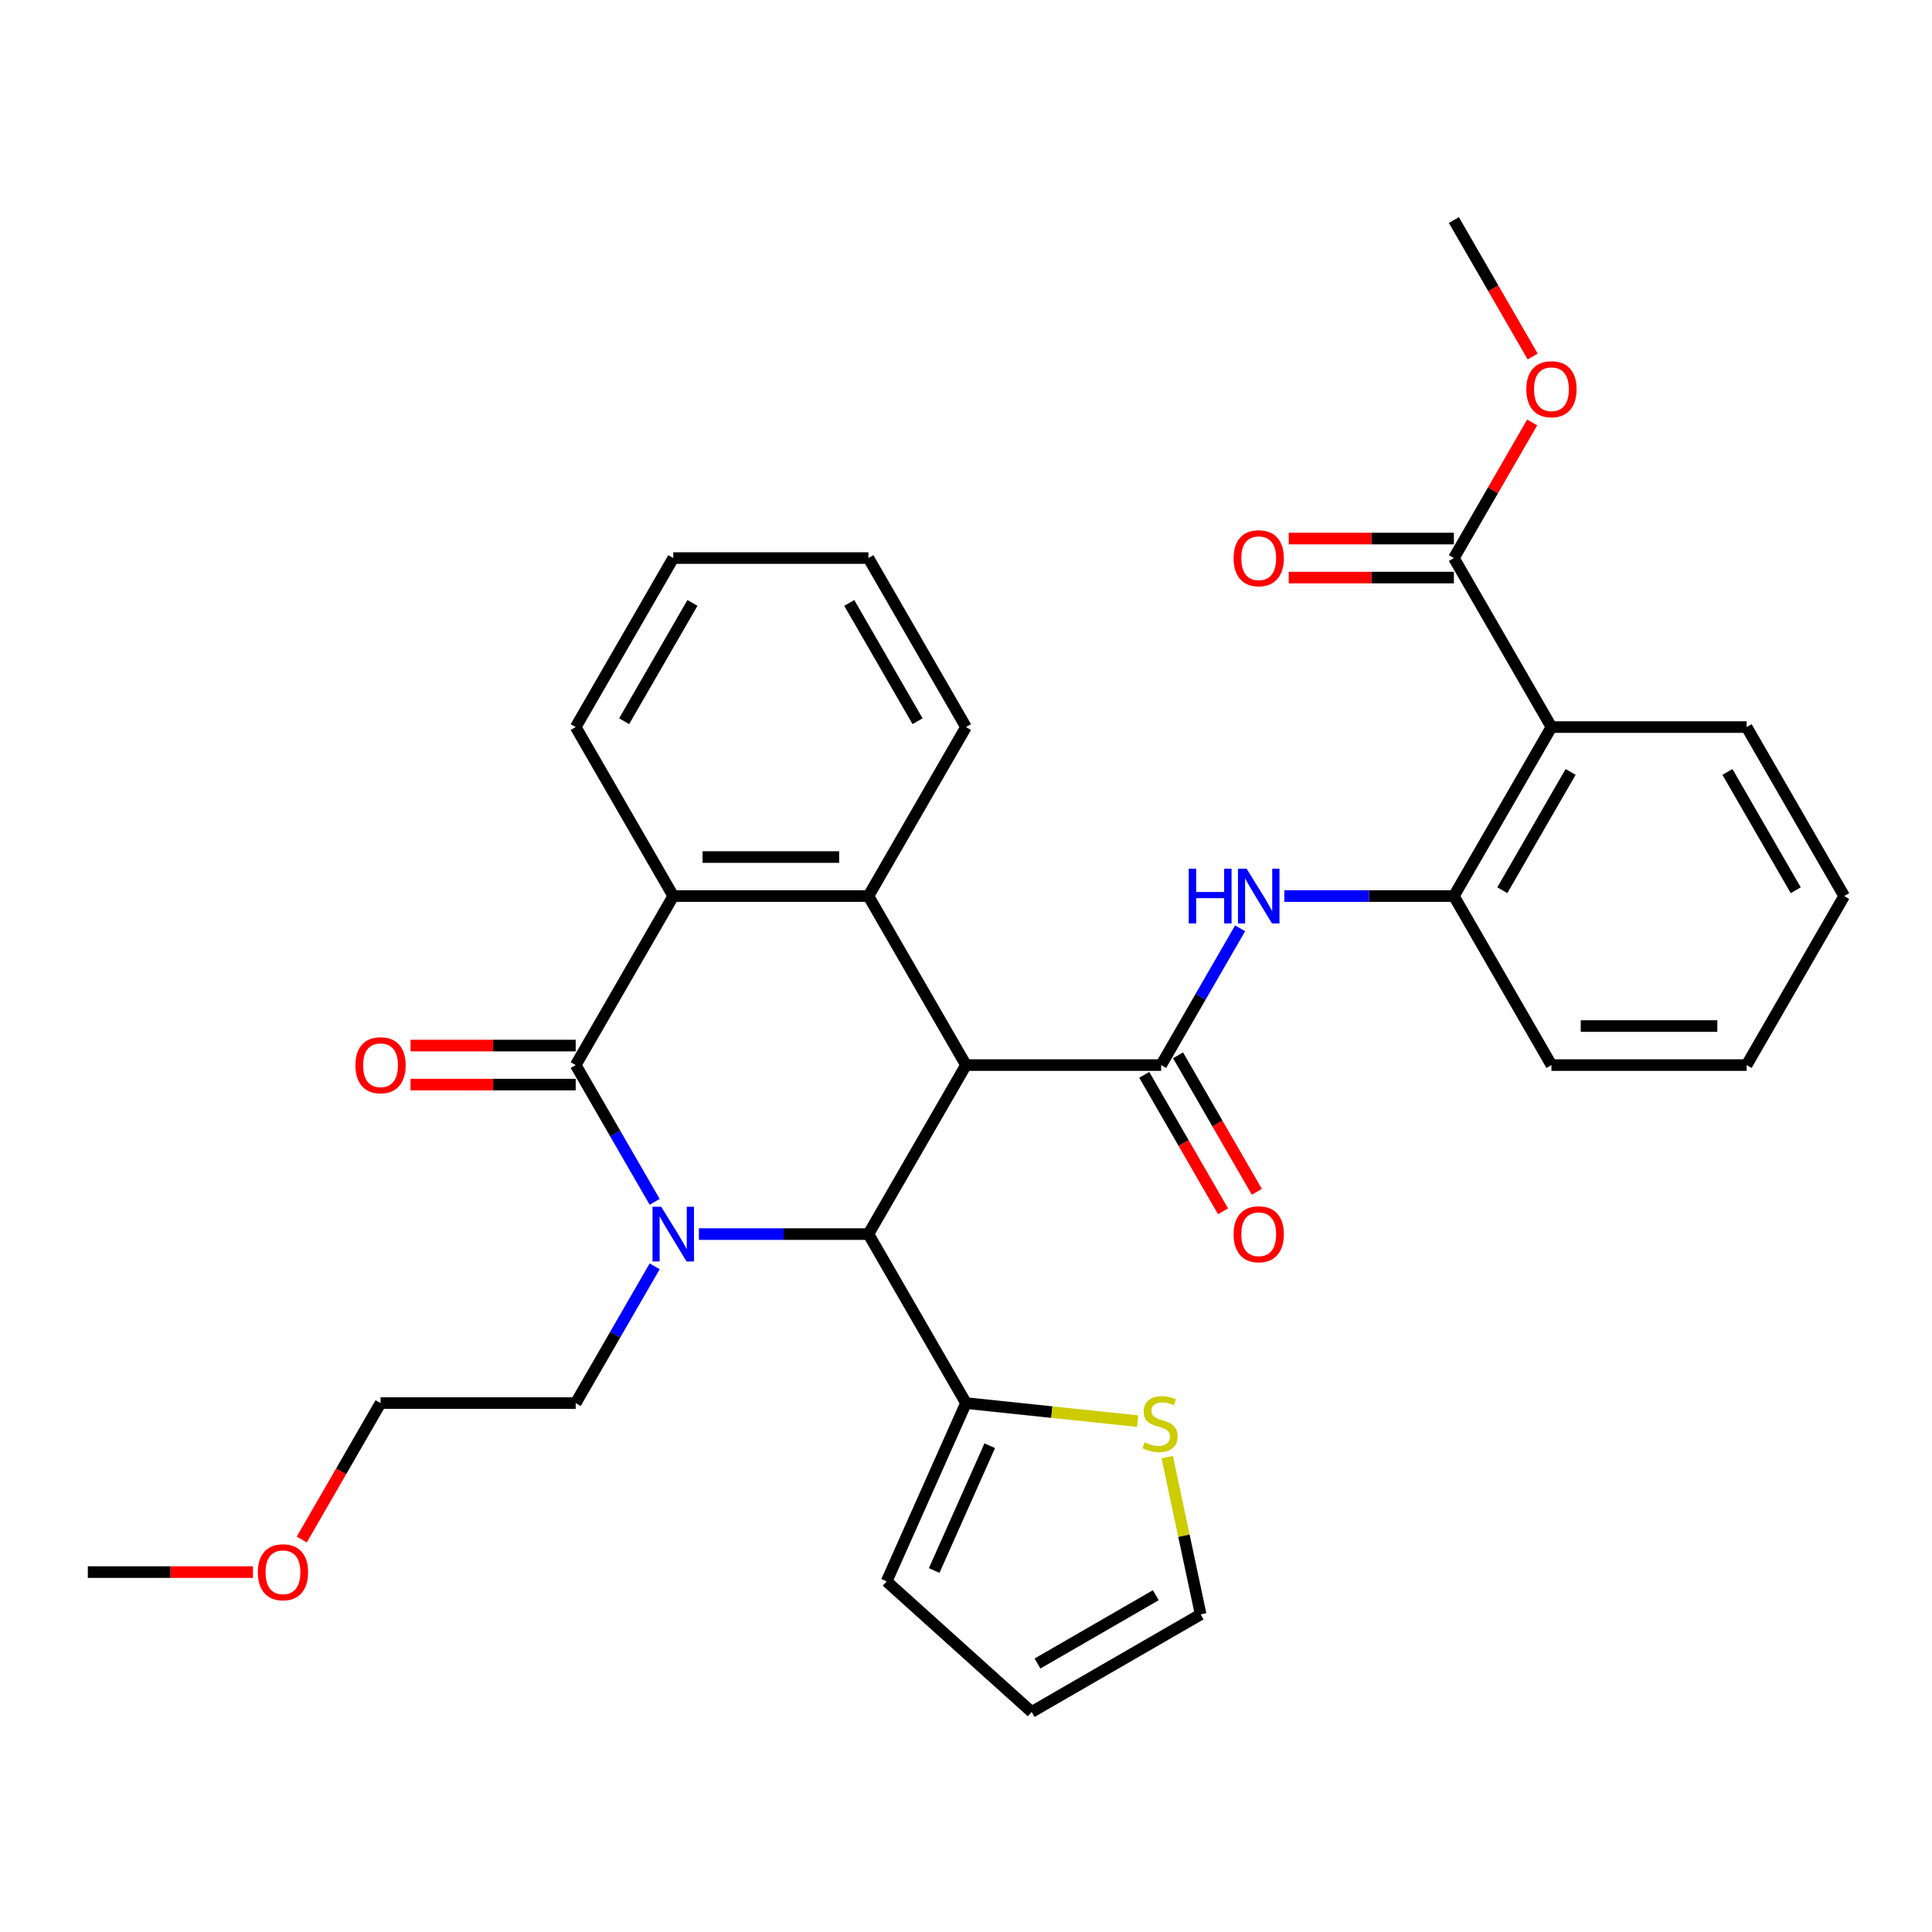 <?xml version='1.0' encoding='iso-8859-1'?>
<svg version='1.1' baseProfile='full'
              xmlns='http://www.w3.org/2000/svg'
                      xmlns:rdkit='http://www.rdkit.org/xml'
                      xmlns:xlink='http://www.w3.org/1999/xlink'
                  xml:space='preserve'
width='1000px' height='1000px' viewBox='0 0 1000 1000'>
<!-- END OF HEADER -->
<rect style='opacity:1.0;fill:#FFFFFF;stroke:none' width='1000' height='1000' x='0' y='0'> </rect>
<path class='bond-2' d='M 500,551.283 L 449.495,638.76' style='fill:none;fill-rule:evenodd;stroke:#000000;stroke-width:6px;stroke-linecap:butt;stroke-linejoin:miter;stroke-opacity:1' />
<path class='bond-3' d='M 500,551.283 L 601.01,551.283' style='fill:none;fill-rule:evenodd;stroke:#000000;stroke-width:6px;stroke-linecap:butt;stroke-linejoin:miter;stroke-opacity:1' />
<path class='bond-4' d='M 500,551.283 L 449.495,463.806' style='fill:none;fill-rule:evenodd;stroke:#000000;stroke-width:6px;stroke-linecap:butt;stroke-linejoin:miter;stroke-opacity:1' />
<path class='bond-0' d='M 361.75,638.76 L 405.623,638.76' style='fill:none;fill-rule:evenodd;stroke:#0000FF;stroke-width:6px;stroke-linecap:butt;stroke-linejoin:miter;stroke-opacity:1' />
<path class='bond-0' d='M 405.623,638.76 L 449.495,638.76' style='fill:none;fill-rule:evenodd;stroke:#000000;stroke-width:6px;stroke-linecap:butt;stroke-linejoin:miter;stroke-opacity:1' />
<path class='bond-18' d='M 338.852,655.445 L 318.416,690.841' style='fill:none;fill-rule:evenodd;stroke:#0000FF;stroke-width:6px;stroke-linecap:butt;stroke-linejoin:miter;stroke-opacity:1' />
<path class='bond-18' d='M 318.416,690.841 L 297.98,726.237' style='fill:none;fill-rule:evenodd;stroke:#000000;stroke-width:6px;stroke-linecap:butt;stroke-linejoin:miter;stroke-opacity:1' />
<path class='bond-32' d='M 338.852,622.075 L 318.416,586.679' style='fill:none;fill-rule:evenodd;stroke:#0000FF;stroke-width:6px;stroke-linecap:butt;stroke-linejoin:miter;stroke-opacity:1' />
<path class='bond-32' d='M 318.416,586.679 L 297.98,551.283' style='fill:none;fill-rule:evenodd;stroke:#000000;stroke-width:6px;stroke-linecap:butt;stroke-linejoin:miter;stroke-opacity:1' />
<path class='bond-1' d='M 297.98,551.283 L 348.485,463.806' style='fill:none;fill-rule:evenodd;stroke:#000000;stroke-width:6px;stroke-linecap:butt;stroke-linejoin:miter;stroke-opacity:1' />
<path class='bond-12' d='M 297.98,541.182 L 255.237,541.182' style='fill:none;fill-rule:evenodd;stroke:#000000;stroke-width:6px;stroke-linecap:butt;stroke-linejoin:miter;stroke-opacity:1' />
<path class='bond-12' d='M 255.237,541.182 L 212.495,541.182' style='fill:none;fill-rule:evenodd;stroke:#FF0000;stroke-width:6px;stroke-linecap:butt;stroke-linejoin:miter;stroke-opacity:1' />
<path class='bond-12' d='M 297.98,561.384 L 255.237,561.384' style='fill:none;fill-rule:evenodd;stroke:#000000;stroke-width:6px;stroke-linecap:butt;stroke-linejoin:miter;stroke-opacity:1' />
<path class='bond-12' d='M 255.237,561.384 L 212.495,561.384' style='fill:none;fill-rule:evenodd;stroke:#FF0000;stroke-width:6px;stroke-linecap:butt;stroke-linejoin:miter;stroke-opacity:1' />
<path class='bond-8' d='M 449.495,638.76 L 500,726.237' style='fill:none;fill-rule:evenodd;stroke:#000000;stroke-width:6px;stroke-linecap:butt;stroke-linejoin:miter;stroke-opacity:1' />
<path class='bond-7' d='M 601.01,551.283 L 621.446,515.887' style='fill:none;fill-rule:evenodd;stroke:#000000;stroke-width:6px;stroke-linecap:butt;stroke-linejoin:miter;stroke-opacity:1' />
<path class='bond-7' d='M 621.446,515.887 L 641.882,480.491' style='fill:none;fill-rule:evenodd;stroke:#0000FF;stroke-width:6px;stroke-linecap:butt;stroke-linejoin:miter;stroke-opacity:1' />
<path class='bond-13' d='M 592.262,556.333 L 612.652,591.649' style='fill:none;fill-rule:evenodd;stroke:#000000;stroke-width:6px;stroke-linecap:butt;stroke-linejoin:miter;stroke-opacity:1' />
<path class='bond-13' d='M 612.652,591.649 L 633.042,626.965' style='fill:none;fill-rule:evenodd;stroke:#FF0000;stroke-width:6px;stroke-linecap:butt;stroke-linejoin:miter;stroke-opacity:1' />
<path class='bond-13' d='M 609.758,546.232 L 630.148,581.548' style='fill:none;fill-rule:evenodd;stroke:#000000;stroke-width:6px;stroke-linecap:butt;stroke-linejoin:miter;stroke-opacity:1' />
<path class='bond-13' d='M 630.148,581.548 L 650.537,616.864' style='fill:none;fill-rule:evenodd;stroke:#FF0000;stroke-width:6px;stroke-linecap:butt;stroke-linejoin:miter;stroke-opacity:1' />
<path class='bond-5' d='M 449.495,463.806 L 348.485,463.806' style='fill:none;fill-rule:evenodd;stroke:#000000;stroke-width:6px;stroke-linecap:butt;stroke-linejoin:miter;stroke-opacity:1' />
<path class='bond-5' d='M 434.343,443.604 L 363.636,443.604' style='fill:none;fill-rule:evenodd;stroke:#000000;stroke-width:6px;stroke-linecap:butt;stroke-linejoin:miter;stroke-opacity:1' />
<path class='bond-20' d='M 449.495,463.806 L 500,376.328' style='fill:none;fill-rule:evenodd;stroke:#000000;stroke-width:6px;stroke-linecap:butt;stroke-linejoin:miter;stroke-opacity:1' />
<path class='bond-22' d='M 348.485,463.806 L 297.98,376.328' style='fill:none;fill-rule:evenodd;stroke:#000000;stroke-width:6px;stroke-linecap:butt;stroke-linejoin:miter;stroke-opacity:1' />
<path class='bond-6' d='M 803.03,376.328 L 752.525,463.806' style='fill:none;fill-rule:evenodd;stroke:#000000;stroke-width:6px;stroke-linecap:butt;stroke-linejoin:miter;stroke-opacity:1' />
<path class='bond-6' d='M 812.95,399.551 L 777.596,460.785' style='fill:none;fill-rule:evenodd;stroke:#000000;stroke-width:6px;stroke-linecap:butt;stroke-linejoin:miter;stroke-opacity:1' />
<path class='bond-10' d='M 803.03,376.328 L 752.525,288.851' style='fill:none;fill-rule:evenodd;stroke:#000000;stroke-width:6px;stroke-linecap:butt;stroke-linejoin:miter;stroke-opacity:1' />
<path class='bond-21' d='M 803.03,376.328 L 904.04,376.328' style='fill:none;fill-rule:evenodd;stroke:#000000;stroke-width:6px;stroke-linecap:butt;stroke-linejoin:miter;stroke-opacity:1' />
<path class='bond-9' d='M 664.78,463.806 L 708.653,463.806' style='fill:none;fill-rule:evenodd;stroke:#0000FF;stroke-width:6px;stroke-linecap:butt;stroke-linejoin:miter;stroke-opacity:1' />
<path class='bond-9' d='M 708.653,463.806 L 752.525,463.806' style='fill:none;fill-rule:evenodd;stroke:#000000;stroke-width:6px;stroke-linecap:butt;stroke-linejoin:miter;stroke-opacity:1' />
<path class='bond-11' d='M 500,726.237 L 544.426,730.907' style='fill:none;fill-rule:evenodd;stroke:#000000;stroke-width:6px;stroke-linecap:butt;stroke-linejoin:miter;stroke-opacity:1' />
<path class='bond-11' d='M 544.426,730.907 L 588.852,735.576' style='fill:none;fill-rule:evenodd;stroke:#CCCC00;stroke-width:6px;stroke-linecap:butt;stroke-linejoin:miter;stroke-opacity:1' />
<path class='bond-14' d='M 500,726.237 L 458.915,818.515' style='fill:none;fill-rule:evenodd;stroke:#000000;stroke-width:6px;stroke-linecap:butt;stroke-linejoin:miter;stroke-opacity:1' />
<path class='bond-14' d='M 512.293,748.296 L 483.534,812.89' style='fill:none;fill-rule:evenodd;stroke:#000000;stroke-width:6px;stroke-linecap:butt;stroke-linejoin:miter;stroke-opacity:1' />
<path class='bond-23' d='M 752.525,463.806 L 803.03,551.283' style='fill:none;fill-rule:evenodd;stroke:#000000;stroke-width:6px;stroke-linecap:butt;stroke-linejoin:miter;stroke-opacity:1' />
<path class='bond-16' d='M 752.525,278.75 L 709.783,278.75' style='fill:none;fill-rule:evenodd;stroke:#000000;stroke-width:6px;stroke-linecap:butt;stroke-linejoin:miter;stroke-opacity:1' />
<path class='bond-16' d='M 709.783,278.75 L 667.04,278.75' style='fill:none;fill-rule:evenodd;stroke:#FF0000;stroke-width:6px;stroke-linecap:butt;stroke-linejoin:miter;stroke-opacity:1' />
<path class='bond-16' d='M 752.525,298.952 L 709.783,298.952' style='fill:none;fill-rule:evenodd;stroke:#000000;stroke-width:6px;stroke-linecap:butt;stroke-linejoin:miter;stroke-opacity:1' />
<path class='bond-16' d='M 709.783,298.952 L 667.04,298.952' style='fill:none;fill-rule:evenodd;stroke:#FF0000;stroke-width:6px;stroke-linecap:butt;stroke-linejoin:miter;stroke-opacity:1' />
<path class='bond-19' d='M 752.525,288.851 L 772.788,253.755' style='fill:none;fill-rule:evenodd;stroke:#000000;stroke-width:6px;stroke-linecap:butt;stroke-linejoin:miter;stroke-opacity:1' />
<path class='bond-19' d='M 772.788,253.755 L 793.051,218.659' style='fill:none;fill-rule:evenodd;stroke:#FF0000;stroke-width:6px;stroke-linecap:butt;stroke-linejoin:miter;stroke-opacity:1' />
<path class='bond-15' d='M 604.156,754.201 L 612.807,794.9' style='fill:none;fill-rule:evenodd;stroke:#CCCC00;stroke-width:6px;stroke-linecap:butt;stroke-linejoin:miter;stroke-opacity:1' />
<path class='bond-15' d='M 612.807,794.9 L 621.458,835.599' style='fill:none;fill-rule:evenodd;stroke:#000000;stroke-width:6px;stroke-linecap:butt;stroke-linejoin:miter;stroke-opacity:1' />
<path class='bond-17' d='M 458.915,818.515 L 533.981,886.104' style='fill:none;fill-rule:evenodd;stroke:#000000;stroke-width:6px;stroke-linecap:butt;stroke-linejoin:miter;stroke-opacity:1' />
<path class='bond-34' d='M 621.458,835.599 L 533.981,886.104' style='fill:none;fill-rule:evenodd;stroke:#000000;stroke-width:6px;stroke-linecap:butt;stroke-linejoin:miter;stroke-opacity:1' />
<path class='bond-34' d='M 598.235,825.679 L 537.001,861.033' style='fill:none;fill-rule:evenodd;stroke:#000000;stroke-width:6px;stroke-linecap:butt;stroke-linejoin:miter;stroke-opacity:1' />
<path class='bond-25' d='M 297.98,726.237 L 196.97,726.237' style='fill:none;fill-rule:evenodd;stroke:#000000;stroke-width:6px;stroke-linecap:butt;stroke-linejoin:miter;stroke-opacity:1' />
<path class='bond-26' d='M 793.305,184.528 L 772.915,149.212' style='fill:none;fill-rule:evenodd;stroke:#FF0000;stroke-width:6px;stroke-linecap:butt;stroke-linejoin:miter;stroke-opacity:1' />
<path class='bond-26' d='M 772.915,149.212 L 752.525,113.896' style='fill:none;fill-rule:evenodd;stroke:#000000;stroke-width:6px;stroke-linecap:butt;stroke-linejoin:miter;stroke-opacity:1' />
<path class='bond-28' d='M 500,376.328 L 449.495,288.851' style='fill:none;fill-rule:evenodd;stroke:#000000;stroke-width:6px;stroke-linecap:butt;stroke-linejoin:miter;stroke-opacity:1' />
<path class='bond-28' d='M 474.929,373.308 L 439.575,312.074' style='fill:none;fill-rule:evenodd;stroke:#000000;stroke-width:6px;stroke-linecap:butt;stroke-linejoin:miter;stroke-opacity:1' />
<path class='bond-35' d='M 904.04,376.328 L 954.545,463.806' style='fill:none;fill-rule:evenodd;stroke:#000000;stroke-width:6px;stroke-linecap:butt;stroke-linejoin:miter;stroke-opacity:1' />
<path class='bond-35' d='M 894.121,399.551 L 929.474,460.785' style='fill:none;fill-rule:evenodd;stroke:#000000;stroke-width:6px;stroke-linecap:butt;stroke-linejoin:miter;stroke-opacity:1' />
<path class='bond-33' d='M 297.98,376.328 L 348.485,288.851' style='fill:none;fill-rule:evenodd;stroke:#000000;stroke-width:6px;stroke-linecap:butt;stroke-linejoin:miter;stroke-opacity:1' />
<path class='bond-33' d='M 323.051,373.308 L 358.405,312.074' style='fill:none;fill-rule:evenodd;stroke:#000000;stroke-width:6px;stroke-linecap:butt;stroke-linejoin:miter;stroke-opacity:1' />
<path class='bond-31' d='M 803.03,551.283 L 904.04,551.283' style='fill:none;fill-rule:evenodd;stroke:#000000;stroke-width:6px;stroke-linecap:butt;stroke-linejoin:miter;stroke-opacity:1' />
<path class='bond-31' d='M 818.182,531.081 L 888.889,531.081' style='fill:none;fill-rule:evenodd;stroke:#000000;stroke-width:6px;stroke-linecap:butt;stroke-linejoin:miter;stroke-opacity:1' />
<path class='bond-24' d='M 156.19,796.87 L 176.58,761.553' style='fill:none;fill-rule:evenodd;stroke:#FF0000;stroke-width:6px;stroke-linecap:butt;stroke-linejoin:miter;stroke-opacity:1' />
<path class='bond-24' d='M 176.58,761.553 L 196.97,726.237' style='fill:none;fill-rule:evenodd;stroke:#000000;stroke-width:6px;stroke-linecap:butt;stroke-linejoin:miter;stroke-opacity:1' />
<path class='bond-27' d='M 130.939,813.715 L 88.197,813.715' style='fill:none;fill-rule:evenodd;stroke:#FF0000;stroke-width:6px;stroke-linecap:butt;stroke-linejoin:miter;stroke-opacity:1' />
<path class='bond-27' d='M 88.197,813.715 L 45.455,813.715' style='fill:none;fill-rule:evenodd;stroke:#000000;stroke-width:6px;stroke-linecap:butt;stroke-linejoin:miter;stroke-opacity:1' />
<path class='bond-30' d='M 449.495,288.851 L 348.485,288.851' style='fill:none;fill-rule:evenodd;stroke:#000000;stroke-width:6px;stroke-linecap:butt;stroke-linejoin:miter;stroke-opacity:1' />
<path class='bond-29' d='M 954.545,463.806 L 904.04,551.283' style='fill:none;fill-rule:evenodd;stroke:#000000;stroke-width:6px;stroke-linecap:butt;stroke-linejoin:miter;stroke-opacity:1' />
<path  class='atom-1' d='M 342.225 624.6
L 351.505 639.6
Q 352.425 641.08, 353.905 643.76
Q 355.385 646.44, 355.465 646.6
L 355.465 624.6
L 359.225 624.6
L 359.225 652.92
L 355.345 652.92
L 345.385 636.52
Q 344.225 634.6, 342.985 632.4
Q 341.785 630.2, 341.425 629.52
L 341.425 652.92
L 337.745 652.92
L 337.745 624.6
L 342.225 624.6
' fill='#0000FF'/>
<path  class='atom-8' d='M 615.295 449.646
L 619.135 449.646
L 619.135 461.686
L 633.615 461.686
L 633.615 449.646
L 637.455 449.646
L 637.455 477.966
L 633.615 477.966
L 633.615 464.886
L 619.135 464.886
L 619.135 477.966
L 615.295 477.966
L 615.295 449.646
' fill='#0000FF'/>
<path  class='atom-8' d='M 645.255 449.646
L 654.535 464.646
Q 655.455 466.126, 656.935 468.806
Q 658.415 471.486, 658.495 471.646
L 658.495 449.646
L 662.255 449.646
L 662.255 477.966
L 658.375 477.966
L 648.415 461.566
Q 647.255 459.646, 646.015 457.446
Q 644.815 455.246, 644.455 454.566
L 644.455 477.966
L 640.775 477.966
L 640.775 449.646
L 645.255 449.646
' fill='#0000FF'/>
<path  class='atom-12' d='M 592.457 746.516
Q 592.777 746.636, 594.097 747.196
Q 595.417 747.756, 596.857 748.116
Q 598.337 748.436, 599.777 748.436
Q 602.457 748.436, 604.017 747.156
Q 605.577 745.836, 605.577 743.556
Q 605.577 741.996, 604.777 741.036
Q 604.017 740.076, 602.817 739.556
Q 601.617 739.036, 599.617 738.436
Q 597.097 737.676, 595.577 736.956
Q 594.097 736.236, 593.017 734.716
Q 591.977 733.196, 591.977 730.636
Q 591.977 727.076, 594.377 724.876
Q 596.817 722.676, 601.617 722.676
Q 604.897 722.676, 608.617 724.236
L 607.697 727.316
Q 604.297 725.916, 601.737 725.916
Q 598.977 725.916, 597.457 727.076
Q 595.937 728.196, 595.977 730.156
Q 595.977 731.676, 596.737 732.596
Q 597.537 733.516, 598.657 734.036
Q 599.817 734.556, 601.737 735.156
Q 604.297 735.956, 605.817 736.756
Q 607.337 737.556, 608.417 739.196
Q 609.537 740.796, 609.537 743.556
Q 609.537 747.476, 606.897 749.596
Q 604.297 751.676, 599.937 751.676
Q 597.417 751.676, 595.497 751.116
Q 593.617 750.596, 591.377 749.676
L 592.457 746.516
' fill='#CCCC00'/>
<path  class='atom-13' d='M 183.97 551.363
Q 183.97 544.563, 187.33 540.763
Q 190.69 536.963, 196.97 536.963
Q 203.25 536.963, 206.61 540.763
Q 209.97 544.563, 209.97 551.363
Q 209.97 558.243, 206.57 562.163
Q 203.17 566.043, 196.97 566.043
Q 190.73 566.043, 187.33 562.163
Q 183.97 558.283, 183.97 551.363
M 196.97 562.843
Q 201.29 562.843, 203.61 559.963
Q 205.97 557.043, 205.97 551.363
Q 205.97 545.803, 203.61 543.003
Q 201.29 540.163, 196.97 540.163
Q 192.65 540.163, 190.29 542.963
Q 187.97 545.763, 187.97 551.363
Q 187.97 557.083, 190.29 559.963
Q 192.65 562.843, 196.97 562.843
' fill='#FF0000'/>
<path  class='atom-14' d='M 638.515 638.84
Q 638.515 632.04, 641.875 628.24
Q 645.235 624.44, 651.515 624.44
Q 657.795 624.44, 661.155 628.24
Q 664.515 632.04, 664.515 638.84
Q 664.515 645.72, 661.115 649.64
Q 657.715 653.52, 651.515 653.52
Q 645.275 653.52, 641.875 649.64
Q 638.515 645.76, 638.515 638.84
M 651.515 650.32
Q 655.835 650.32, 658.155 647.44
Q 660.515 644.52, 660.515 638.84
Q 660.515 633.28, 658.155 630.48
Q 655.835 627.64, 651.515 627.64
Q 647.195 627.64, 644.835 630.44
Q 642.515 633.24, 642.515 638.84
Q 642.515 644.56, 644.835 647.44
Q 647.195 650.32, 651.515 650.32
' fill='#FF0000'/>
<path  class='atom-17' d='M 638.515 288.931
Q 638.515 282.131, 641.875 278.331
Q 645.235 274.531, 651.515 274.531
Q 657.795 274.531, 661.155 278.331
Q 664.515 282.131, 664.515 288.931
Q 664.515 295.811, 661.115 299.731
Q 657.715 303.611, 651.515 303.611
Q 645.275 303.611, 641.875 299.731
Q 638.515 295.851, 638.515 288.931
M 651.515 300.411
Q 655.835 300.411, 658.155 297.531
Q 660.515 294.611, 660.515 288.931
Q 660.515 283.371, 658.155 280.571
Q 655.835 277.731, 651.515 277.731
Q 647.195 277.731, 644.835 280.531
Q 642.515 283.331, 642.515 288.931
Q 642.515 294.651, 644.835 297.531
Q 647.195 300.411, 651.515 300.411
' fill='#FF0000'/>
<path  class='atom-20' d='M 790.03 201.454
Q 790.03 194.654, 793.39 190.854
Q 796.75 187.054, 803.03 187.054
Q 809.31 187.054, 812.67 190.854
Q 816.03 194.654, 816.03 201.454
Q 816.03 208.334, 812.63 212.254
Q 809.23 216.134, 803.03 216.134
Q 796.79 216.134, 793.39 212.254
Q 790.03 208.374, 790.03 201.454
M 803.03 212.934
Q 807.35 212.934, 809.67 210.054
Q 812.03 207.134, 812.03 201.454
Q 812.03 195.894, 809.67 193.094
Q 807.35 190.254, 803.03 190.254
Q 798.71 190.254, 796.35 193.054
Q 794.03 195.854, 794.03 201.454
Q 794.03 207.174, 796.35 210.054
Q 798.71 212.934, 803.03 212.934
' fill='#FF0000'/>
<path  class='atom-25' d='M 133.465 813.795
Q 133.465 806.995, 136.825 803.195
Q 140.185 799.395, 146.465 799.395
Q 152.745 799.395, 156.105 803.195
Q 159.465 806.995, 159.465 813.795
Q 159.465 820.675, 156.065 824.595
Q 152.665 828.475, 146.465 828.475
Q 140.225 828.475, 136.825 824.595
Q 133.465 820.715, 133.465 813.795
M 146.465 825.275
Q 150.785 825.275, 153.105 822.395
Q 155.465 819.475, 155.465 813.795
Q 155.465 808.235, 153.105 805.435
Q 150.785 802.595, 146.465 802.595
Q 142.145 802.595, 139.785 805.395
Q 137.465 808.195, 137.465 813.795
Q 137.465 819.515, 139.785 822.395
Q 142.145 825.275, 146.465 825.275
' fill='#FF0000'/>
</svg>
